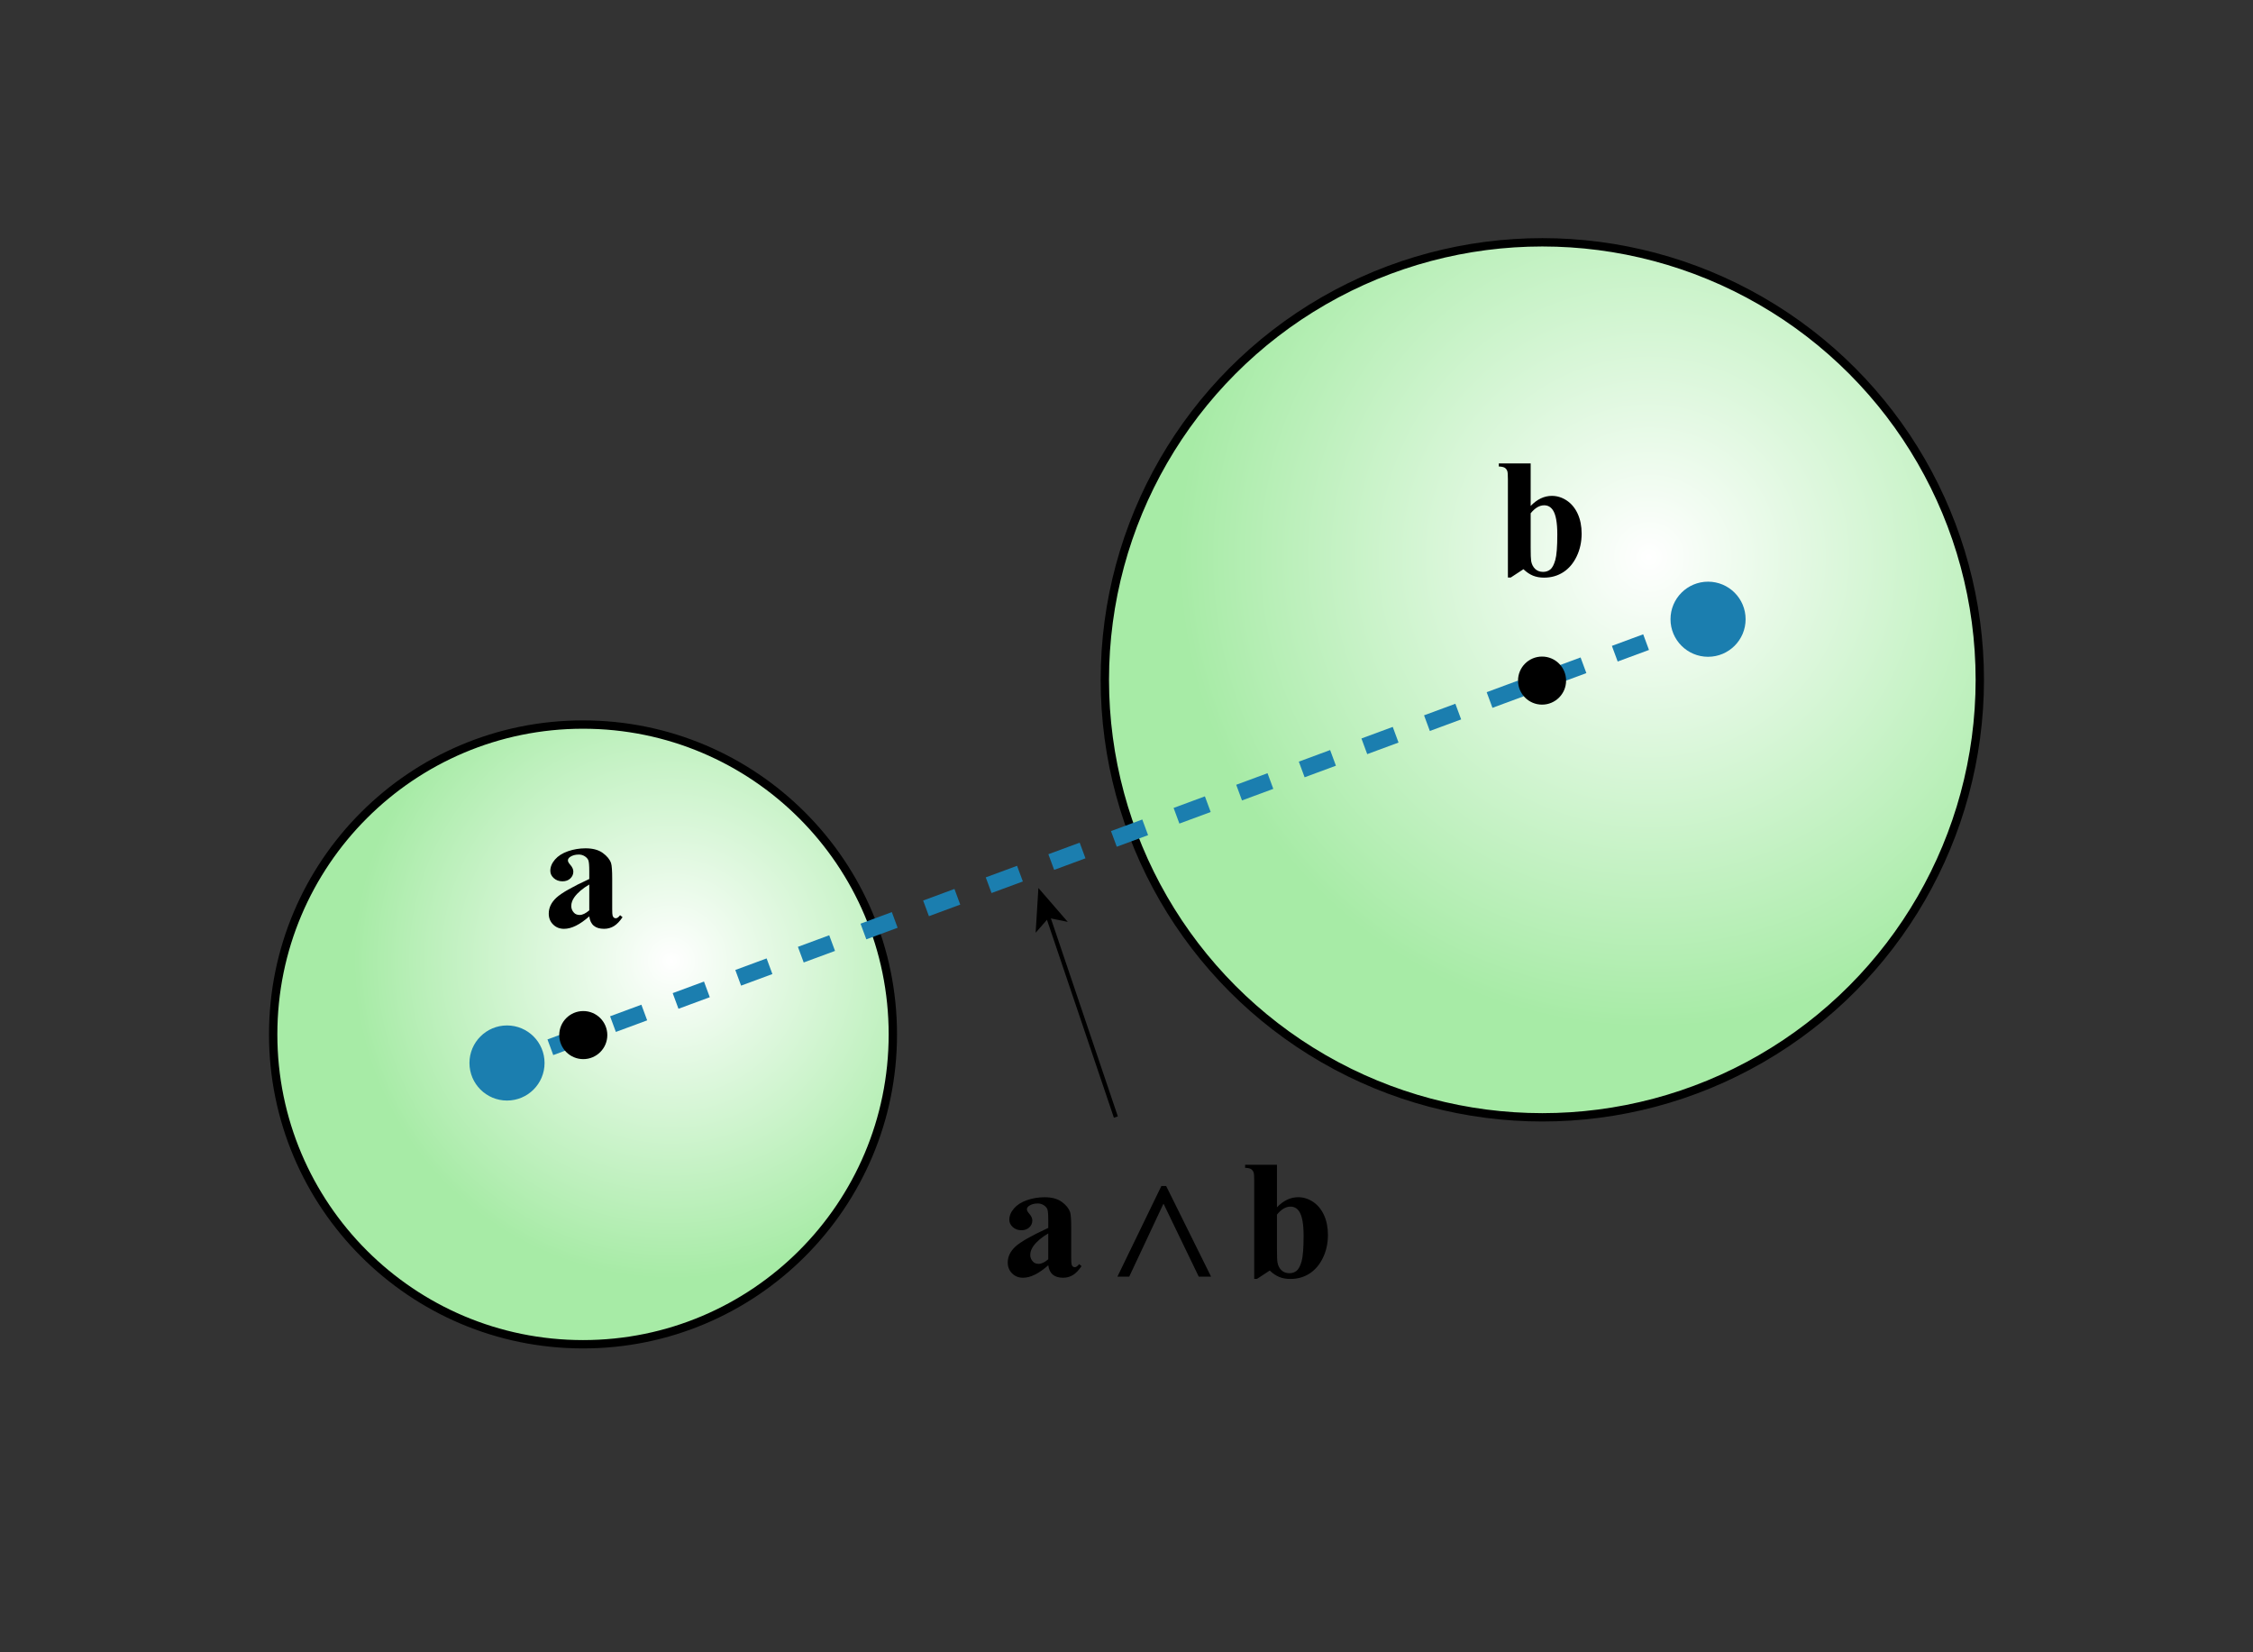<?xml version="1.0" encoding="utf-8"?>
<!-- Generator: Adobe Illustrator 26.5.1, SVG Export Plug-In . SVG Version: 6.00 Build 0)  -->
<svg version="1.1" id="Layer_1" xmlns="http://www.w3.org/2000/svg" xmlns:xlink="http://www.w3.org/1999/xlink" x="0px" y="0px"
	 width="135px" height="99px" viewBox="0 0 135 99" enable-background="new 0 0 135 99" xml:space="preserve">
<rect x="0" y="0" width="135" height="99" fill="#333333" stroke="none"/>
<radialGradient id="SVGID_1_" cx="40.229" cy="57.578" r="21.993" gradientUnits="userSpaceOnUse">
	<stop  offset="0" style="stop-color:#FFFFFF"/>
	<stop  offset="0.866" style="stop-color:#A7EBA6"/>
</radialGradient>
<circle fill="url(#SVGID_1_)" stroke="#000000" stroke-width="0.5" stroke-miterlimit="10" cx="34.934" cy="61.978" r="18.565"/>
<radialGradient id="SVGID_00000053517093186232028020000014063557746199792036_" cx="98.811" cy="33.375" r="32.569" gradientUnits="userSpaceOnUse">
	<stop  offset="0" style="stop-color:#FFFFFF"/>
	<stop  offset="0.866" style="stop-color:#A7EBA6"/>
</radialGradient>
<circle fill="url(#SVGID_00000053517093186232028020000014063557746199792036_)" stroke="#000000" stroke-width="0.5" stroke-miterlimit="10" cx="92.416" cy="40.732" r="26.214"/>
<line fill="none" stroke="#1B7EAF" stroke-miterlimit="10" stroke-dasharray="2" x1="102.386" y1="37.087" x2="30.397" y2="63.702"/>
<circle cx="34.95" cy="62.019" r="1.44"/>
<circle cx="92.4" cy="40.779" r="1.44"/>
<circle fill="#1B7EAF" cx="102.347" cy="37.102" r="2.25"/>
<circle fill="#1B7EAF" cx="30.38" cy="63.691" r="2.25"/>
<g>
	<g>
		<path d="M35.309,54.905c-0.562,0.498-1.065,0.747-1.512,0.747c-0.263,0-0.481-0.087-0.655-0.26
			c-0.174-0.173-0.261-0.39-0.261-0.65c0-0.353,0.151-0.67,0.453-0.951
			c0.302-0.282,0.96-0.657,1.975-1.125v-0.465c0-0.35-0.019-0.569-0.057-0.66
			c-0.038-0.091-0.109-0.17-0.214-0.237s-0.223-0.102-0.354-0.102c-0.213,0-0.389,0.048-0.527,0.144
			c-0.085,0.06-0.128,0.129-0.128,0.208c0,0.069,0.046,0.154,0.138,0.257
			c0.125,0.142,0.187,0.278,0.187,0.41c0,0.162-0.06,0.299-0.18,0.413
			c-0.12,0.113-0.276,0.171-0.47,0.171c-0.207,0-0.38-0.063-0.52-0.188s-0.209-0.271-0.209-0.439
			c0-0.237,0.094-0.464,0.281-0.68c0.188-0.216,0.448-0.382,0.783-0.497s0.683-0.173,1.044-0.173
			c0.437,0,0.782,0.093,1.036,0.279c0.255,0.186,0.42,0.388,0.495,0.605
			c0.046,0.139,0.069,0.456,0.069,0.954v1.795c0,0.211,0.008,0.344,0.024,0.397
			c0.017,0.055,0.041,0.095,0.074,0.121c0.032,0.026,0.07,0.04,0.113,0.04
			c0.085,0,0.172-0.062,0.261-0.184l0.147,0.119c-0.164,0.244-0.334,0.421-0.51,0.531
			s-0.375,0.166-0.598,0.166c-0.263,0-0.468-0.062-0.616-0.186
			C35.432,55.343,35.342,55.156,35.309,54.905z M35.309,54.545v-1.548
			c-0.397,0.234-0.693,0.484-0.887,0.752c-0.128,0.178-0.192,0.357-0.192,0.538
			c0,0.152,0.054,0.285,0.163,0.401c0.082,0.089,0.197,0.133,0.345,0.133
			C34.902,54.821,35.092,54.729,35.309,54.545z"/>
	</g>
</g>
<g>
	<g>
		<path d="M91.718,27.768v2.546c0.388-0.402,0.811-0.603,1.271-0.603c0.315,0,0.612,0.093,0.892,0.279
			c0.279,0.186,0.497,0.451,0.655,0.793c0.157,0.343,0.236,0.738,0.236,1.187
			c0,0.504-0.101,0.962-0.301,1.375s-0.468,0.726-0.803,0.941s-0.717,0.324-1.147,0.324
			c-0.249,0-0.471-0.04-0.665-0.119c-0.193-0.079-0.384-0.207-0.571-0.386l-0.763,0.5h-0.168v-5.878
			c0-0.267-0.012-0.432-0.034-0.495c-0.033-0.092-0.085-0.161-0.155-0.205s-0.189-0.07-0.356-0.077
			v-0.183H91.718z M91.718,30.754v2.057c0,0.418,0.01,0.686,0.029,0.801
			c0.033,0.194,0.112,0.352,0.236,0.473c0.125,0.12,0.284,0.18,0.479,0.18
			c0.167,0,0.311-0.048,0.431-0.143c0.12-0.096,0.22-0.285,0.301-0.569
			c0.08-0.283,0.12-0.794,0.12-1.532c0-0.709-0.089-1.195-0.266-1.458
			c-0.128-0.191-0.301-0.287-0.518-0.287C92.248,30.274,91.978,30.434,91.718,30.754z"/>
	</g>
</g>
<g>
	<g>
		<path d="M62.812,75.811c-0.562,0.498-1.065,0.747-1.512,0.747c-0.263,0-0.481-0.087-0.655-0.26
			c-0.174-0.173-0.261-0.39-0.261-0.65c0-0.353,0.151-0.67,0.453-0.951
			c0.302-0.282,0.96-0.657,1.975-1.125v-0.465c0-0.35-0.019-0.569-0.057-0.66
			c-0.038-0.091-0.109-0.17-0.214-0.237s-0.223-0.102-0.354-0.102c-0.213,0-0.389,0.048-0.527,0.144
			c-0.085,0.06-0.128,0.129-0.128,0.208c0,0.069,0.046,0.154,0.138,0.257
			c0.125,0.142,0.187,0.278,0.187,0.41c0,0.162-0.06,0.299-0.18,0.413
			c-0.12,0.114-0.276,0.171-0.47,0.171c-0.207,0-0.38-0.062-0.52-0.188
			c-0.14-0.125-0.209-0.271-0.209-0.439c0-0.237,0.094-0.464,0.281-0.68
			c0.188-0.216,0.448-0.382,0.783-0.497s0.683-0.173,1.044-0.173c0.437,0,0.782,0.093,1.037,0.279
			c0.254,0.186,0.419,0.388,0.495,0.605c0.046,0.139,0.069,0.456,0.069,0.954v1.795
			c0,0.211,0.008,0.344,0.024,0.397c0.017,0.055,0.041,0.095,0.074,0.121s0.071,0.04,0.113,0.04
			c0.085,0,0.172-0.062,0.261-0.184l0.147,0.119c-0.164,0.244-0.334,0.421-0.51,0.531
			c-0.175,0.11-0.375,0.166-0.598,0.166c-0.263,0-0.468-0.062-0.616-0.186
			C62.936,76.248,62.845,76.062,62.812,75.811z M62.812,75.45v-1.548
			c-0.397,0.234-0.693,0.484-0.887,0.752c-0.128,0.178-0.192,0.357-0.192,0.539
			c0,0.151,0.054,0.285,0.163,0.4c0.082,0.089,0.197,0.133,0.345,0.133
			C62.405,75.727,62.596,75.635,62.812,75.45z"/>
		<path d="M76.516,69.789v2.546c0.388-0.402,0.812-0.603,1.271-0.603c0.315,0,0.612,0.093,0.892,0.279
			c0.279,0.186,0.497,0.45,0.655,0.793c0.157,0.343,0.236,0.738,0.236,1.187
			c0,0.505-0.101,0.963-0.301,1.375s-0.468,0.726-0.803,0.941s-0.717,0.324-1.147,0.324
			c-0.249,0-0.471-0.04-0.664-0.119c-0.194-0.079-0.385-0.207-0.571-0.386l-0.764,0.5h-0.167v-5.879
			c0-0.267-0.012-0.432-0.035-0.494c-0.032-0.093-0.084-0.161-0.155-0.205
			c-0.07-0.045-0.189-0.07-0.356-0.077v-0.183H76.516z M76.516,72.775v2.057
			c0,0.419,0.01,0.686,0.03,0.801c0.032,0.194,0.111,0.352,0.236,0.473
			c0.124,0.12,0.283,0.18,0.478,0.18c0.167,0,0.311-0.048,0.431-0.143
			c0.12-0.096,0.22-0.285,0.301-0.569c0.08-0.283,0.12-0.794,0.12-1.532
			c0-0.709-0.089-1.195-0.266-1.459c-0.128-0.19-0.301-0.286-0.518-0.286
			C77.046,72.296,76.775,72.455,76.516,72.775z"/>
	</g>
	<g>
		<path d="M66.955,76.493l2.635-5.434H69.875l2.693,5.434h-0.738l-2.103-4.355h-0.02l-2.044,4.355
			H66.955z"/>
	</g>
</g>
<g>
	<g>
		
			<line fill="none" stroke="#000000" stroke-width="0.25" stroke-miterlimit="10" x1="66.863" y1="66.93" x2="62.787" y2="54.877"/>
		<g>
			<polygon points="62.221,53.205 63.981,55.236 62.829,55.002 62.056,55.887 			"/>
		</g>
	</g>
</g>
<g>
</g>
</svg>
